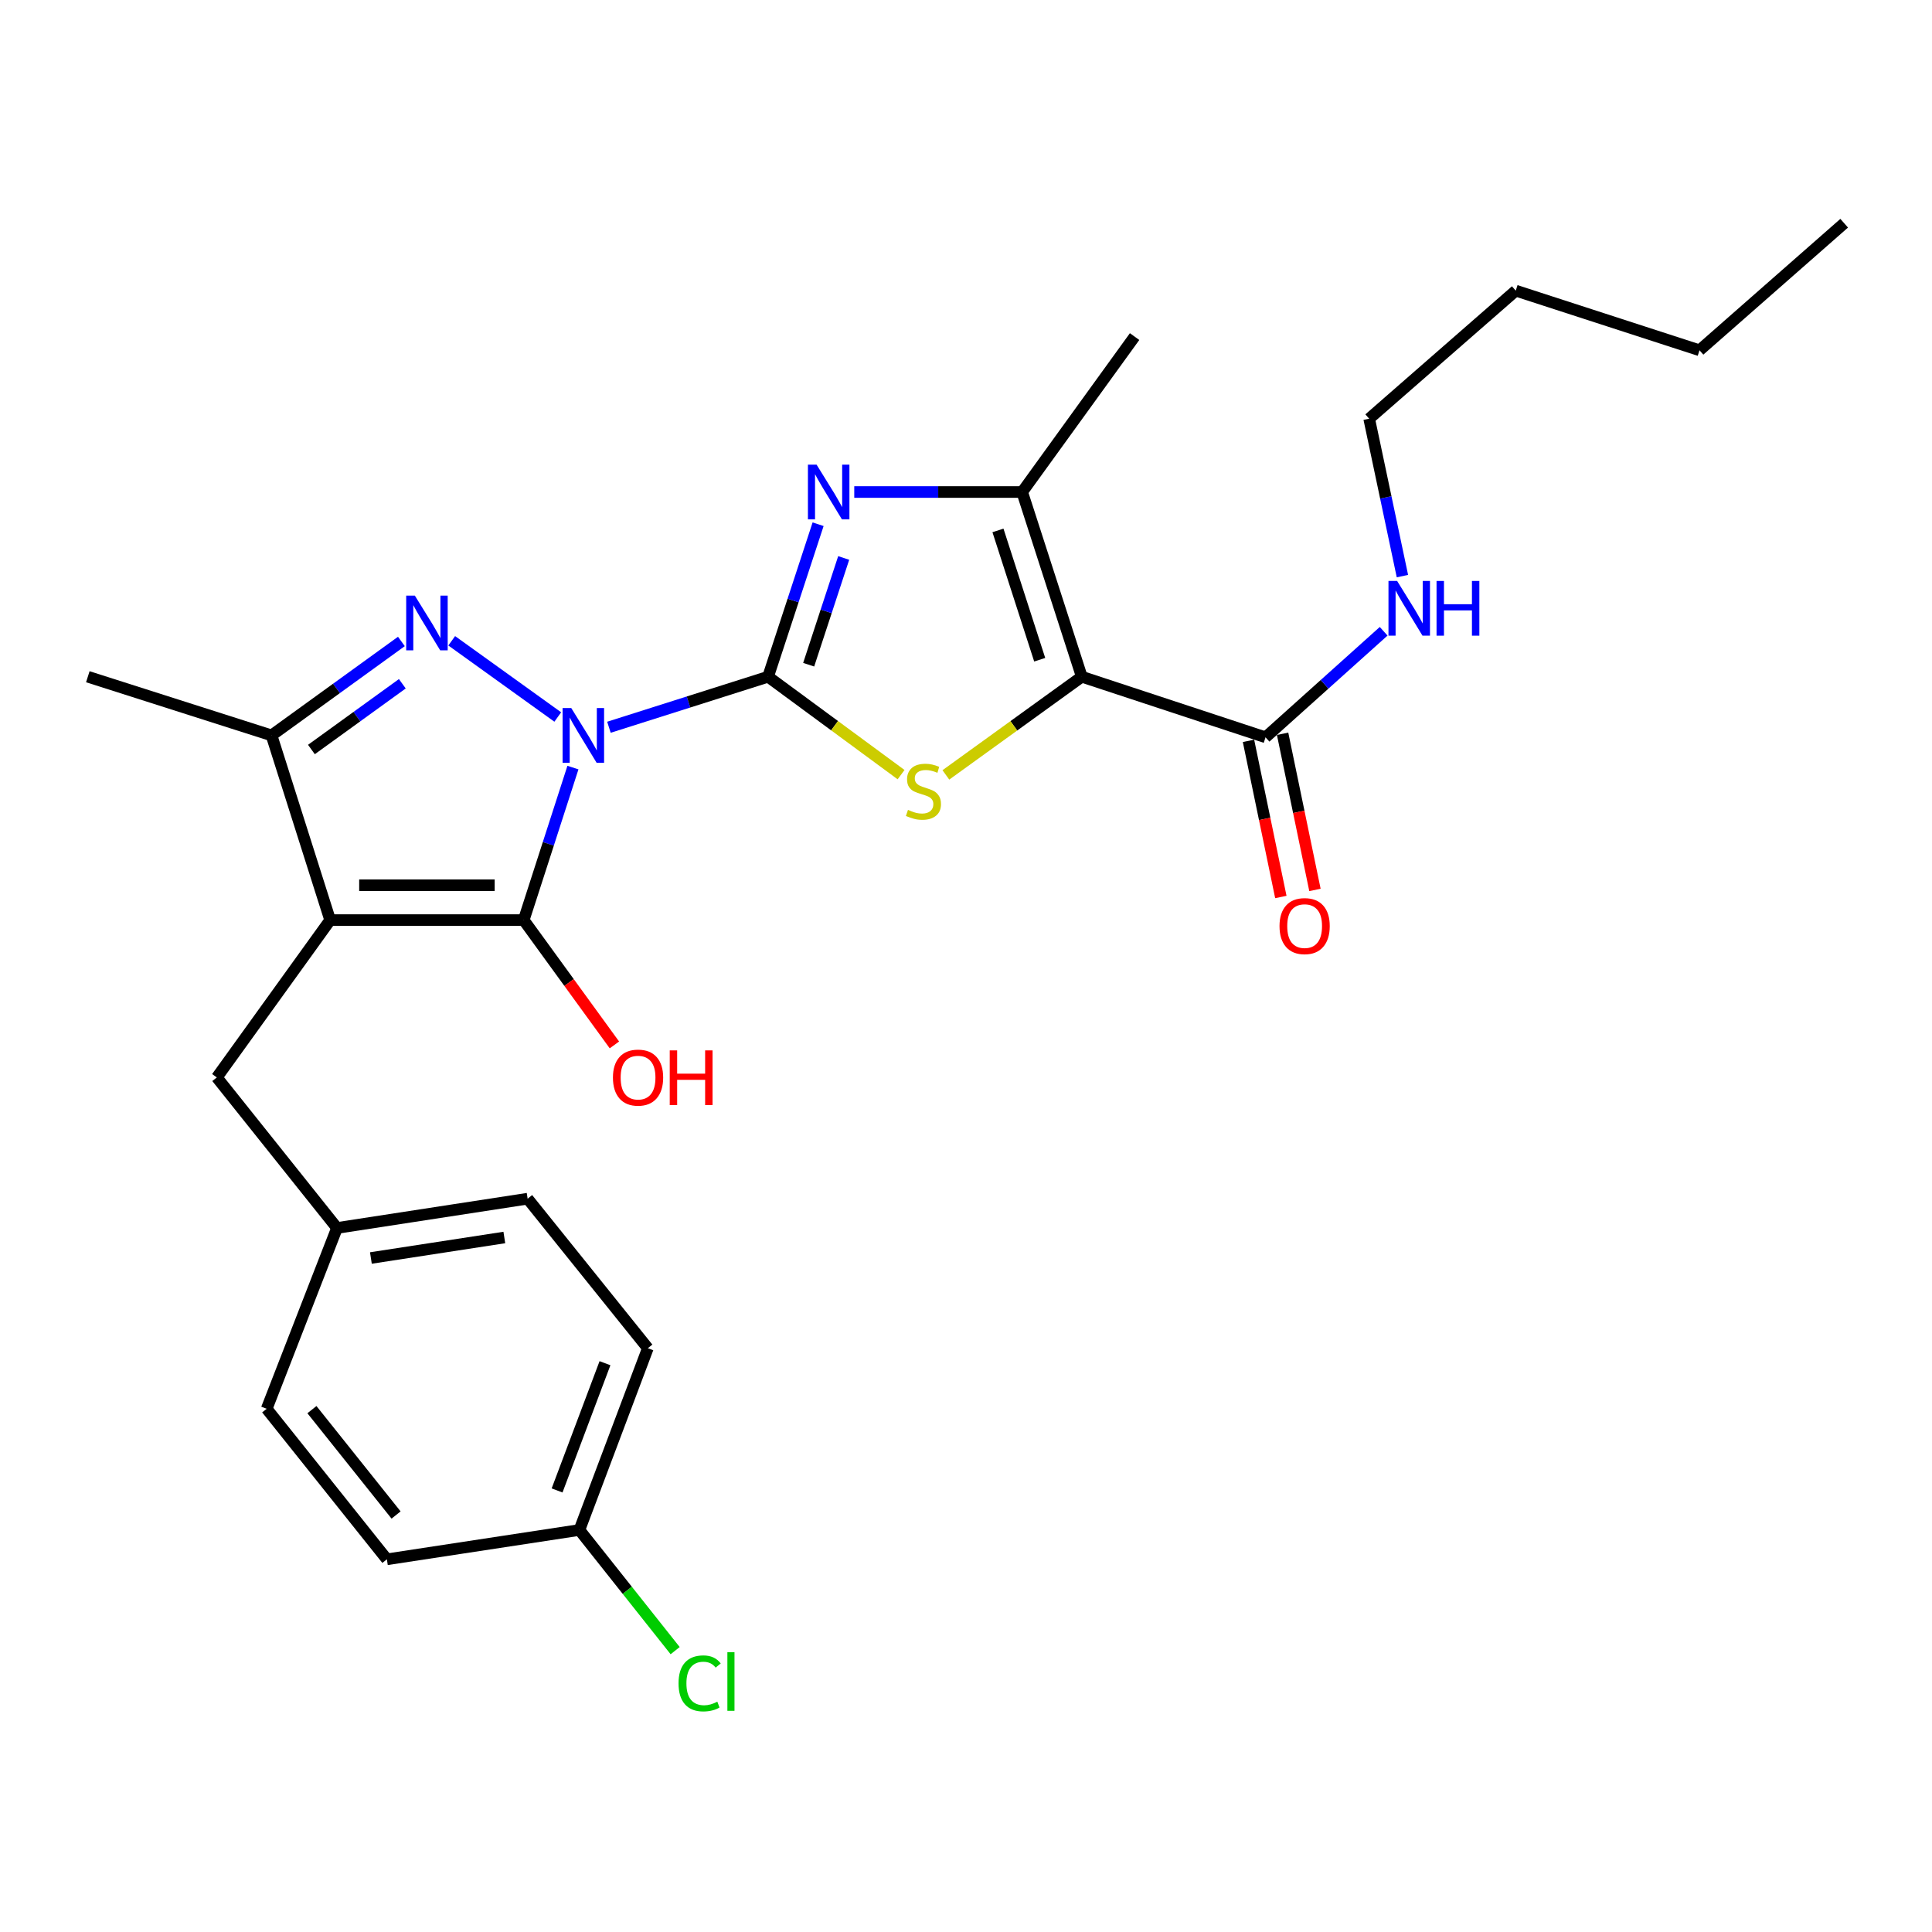 <?xml version='1.0' encoding='iso-8859-1'?>
<svg version='1.1' baseProfile='full'
              xmlns='http://www.w3.org/2000/svg'
                      xmlns:rdkit='http://www.rdkit.org/xml'
                      xmlns:xlink='http://www.w3.org/1999/xlink'
                  xml:space='preserve'
width='1000px' height='1000px' viewBox='0 0 1000 1000'>
<!-- END OF HEADER -->
<rect style='opacity:1.0;fill:#FFFFFF;stroke:none' width='1000' height='1000' x='0' y='0'> </rect>
<path class='bond-0' d='M 315.181,376.425 L 356.367,363.351' style='fill:none;fill-rule:evenodd;stroke:#0000FF;stroke-width:6px;stroke-linecap:butt;stroke-linejoin:miter;stroke-opacity:1' />
<path class='bond-0' d='M 356.367,363.351 L 397.554,350.276' style='fill:none;fill-rule:evenodd;stroke:#000000;stroke-width:6px;stroke-linecap:butt;stroke-linejoin:miter;stroke-opacity:1' />
<path class='bond-1' d='M 296.551,397.302 L 283.809,436.772' style='fill:none;fill-rule:evenodd;stroke:#0000FF;stroke-width:6px;stroke-linecap:butt;stroke-linejoin:miter;stroke-opacity:1' />
<path class='bond-1' d='M 283.809,436.772 L 271.067,476.242' style='fill:none;fill-rule:evenodd;stroke:#000000;stroke-width:6px;stroke-linecap:butt;stroke-linejoin:miter;stroke-opacity:1' />
<path class='bond-3' d='M 288.701,371.121 L 233.808,331.672' style='fill:none;fill-rule:evenodd;stroke:#0000FF;stroke-width:6px;stroke-linecap:butt;stroke-linejoin:miter;stroke-opacity:1' />
<path class='bond-5' d='M 397.554,350.276 L 431.975,375.614' style='fill:none;fill-rule:evenodd;stroke:#000000;stroke-width:6px;stroke-linecap:butt;stroke-linejoin:miter;stroke-opacity:1' />
<path class='bond-5' d='M 431.975,375.614 L 466.396,400.952' style='fill:none;fill-rule:evenodd;stroke:#CCCC00;stroke-width:6px;stroke-linecap:butt;stroke-linejoin:miter;stroke-opacity:1' />
<path class='bond-6' d='M 397.554,350.276 L 410.502,310.808' style='fill:none;fill-rule:evenodd;stroke:#000000;stroke-width:6px;stroke-linecap:butt;stroke-linejoin:miter;stroke-opacity:1' />
<path class='bond-6' d='M 410.502,310.808 L 423.45,271.341' style='fill:none;fill-rule:evenodd;stroke:#0000FF;stroke-width:6px;stroke-linecap:butt;stroke-linejoin:miter;stroke-opacity:1' />
<path class='bond-6' d='M 418.567,344.055 L 427.63,316.427' style='fill:none;fill-rule:evenodd;stroke:#000000;stroke-width:6px;stroke-linecap:butt;stroke-linejoin:miter;stroke-opacity:1' />
<path class='bond-6' d='M 427.63,316.427 L 436.694,288.8' style='fill:none;fill-rule:evenodd;stroke:#0000FF;stroke-width:6px;stroke-linecap:butt;stroke-linejoin:miter;stroke-opacity:1' />
<path class='bond-2' d='M 271.067,476.242 L 170.89,476.242' style='fill:none;fill-rule:evenodd;stroke:#000000;stroke-width:6px;stroke-linecap:butt;stroke-linejoin:miter;stroke-opacity:1' />
<path class='bond-2' d='M 256.041,458.215 L 185.916,458.215' style='fill:none;fill-rule:evenodd;stroke:#000000;stroke-width:6px;stroke-linecap:butt;stroke-linejoin:miter;stroke-opacity:1' />
<path class='bond-11' d='M 271.067,476.242 L 294.543,508.543' style='fill:none;fill-rule:evenodd;stroke:#000000;stroke-width:6px;stroke-linecap:butt;stroke-linejoin:miter;stroke-opacity:1' />
<path class='bond-11' d='M 294.543,508.543 L 318.018,540.845' style='fill:none;fill-rule:evenodd;stroke:#FF0000;stroke-width:6px;stroke-linecap:butt;stroke-linejoin:miter;stroke-opacity:1' />
<path class='bond-10' d='M 170.89,476.242 L 112.223,557.682' style='fill:none;fill-rule:evenodd;stroke:#000000;stroke-width:6px;stroke-linecap:butt;stroke-linejoin:miter;stroke-opacity:1' />
<path class='bond-27' d='M 170.89,476.242 L 140.545,380.631' style='fill:none;fill-rule:evenodd;stroke:#000000;stroke-width:6px;stroke-linecap:butt;stroke-linejoin:miter;stroke-opacity:1' />
<path class='bond-8' d='M 207.762,332.017 L 174.153,356.324' style='fill:none;fill-rule:evenodd;stroke:#0000FF;stroke-width:6px;stroke-linecap:butt;stroke-linejoin:miter;stroke-opacity:1' />
<path class='bond-8' d='M 174.153,356.324 L 140.545,380.631' style='fill:none;fill-rule:evenodd;stroke:#000000;stroke-width:6px;stroke-linecap:butt;stroke-linejoin:miter;stroke-opacity:1' />
<path class='bond-8' d='M 208.243,353.916 L 184.717,370.931' style='fill:none;fill-rule:evenodd;stroke:#0000FF;stroke-width:6px;stroke-linecap:butt;stroke-linejoin:miter;stroke-opacity:1' />
<path class='bond-8' d='M 184.717,370.931 L 161.191,387.945' style='fill:none;fill-rule:evenodd;stroke:#000000;stroke-width:6px;stroke-linecap:butt;stroke-linejoin:miter;stroke-opacity:1' />
<path class='bond-4' d='M 559.933,350.276 L 524.757,375.683' style='fill:none;fill-rule:evenodd;stroke:#000000;stroke-width:6px;stroke-linecap:butt;stroke-linejoin:miter;stroke-opacity:1' />
<path class='bond-4' d='M 524.757,375.683 L 489.58,401.09' style='fill:none;fill-rule:evenodd;stroke:#CCCC00;stroke-width:6px;stroke-linecap:butt;stroke-linejoin:miter;stroke-opacity:1' />
<path class='bond-9' d='M 559.933,350.276 L 655.044,381.632' style='fill:none;fill-rule:evenodd;stroke:#000000;stroke-width:6px;stroke-linecap:butt;stroke-linejoin:miter;stroke-opacity:1' />
<path class='bond-28' d='M 559.933,350.276 L 529.068,254.665' style='fill:none;fill-rule:evenodd;stroke:#000000;stroke-width:6px;stroke-linecap:butt;stroke-linejoin:miter;stroke-opacity:1' />
<path class='bond-28' d='M 538.149,341.472 L 516.543,274.545' style='fill:none;fill-rule:evenodd;stroke:#000000;stroke-width:6px;stroke-linecap:butt;stroke-linejoin:miter;stroke-opacity:1' />
<path class='bond-7' d='M 442.164,254.665 L 485.616,254.665' style='fill:none;fill-rule:evenodd;stroke:#0000FF;stroke-width:6px;stroke-linecap:butt;stroke-linejoin:miter;stroke-opacity:1' />
<path class='bond-7' d='M 485.616,254.665 L 529.068,254.665' style='fill:none;fill-rule:evenodd;stroke:#000000;stroke-width:6px;stroke-linecap:butt;stroke-linejoin:miter;stroke-opacity:1' />
<path class='bond-16' d='M 529.068,254.665 L 587.264,174.216' style='fill:none;fill-rule:evenodd;stroke:#000000;stroke-width:6px;stroke-linecap:butt;stroke-linejoin:miter;stroke-opacity:1' />
<path class='bond-18' d='M 140.545,380.631 L 45.455,350.276' style='fill:none;fill-rule:evenodd;stroke:#000000;stroke-width:6px;stroke-linecap:butt;stroke-linejoin:miter;stroke-opacity:1' />
<path class='bond-12' d='M 646.218,383.461 L 654.591,423.872' style='fill:none;fill-rule:evenodd;stroke:#000000;stroke-width:6px;stroke-linecap:butt;stroke-linejoin:miter;stroke-opacity:1' />
<path class='bond-12' d='M 654.591,423.872 L 662.964,464.282' style='fill:none;fill-rule:evenodd;stroke:#FF0000;stroke-width:6px;stroke-linecap:butt;stroke-linejoin:miter;stroke-opacity:1' />
<path class='bond-12' d='M 663.87,379.803 L 672.243,420.214' style='fill:none;fill-rule:evenodd;stroke:#000000;stroke-width:6px;stroke-linecap:butt;stroke-linejoin:miter;stroke-opacity:1' />
<path class='bond-12' d='M 672.243,420.214 L 680.616,460.625' style='fill:none;fill-rule:evenodd;stroke:#FF0000;stroke-width:6px;stroke-linecap:butt;stroke-linejoin:miter;stroke-opacity:1' />
<path class='bond-13' d='M 655.044,381.632 L 685.609,354.191' style='fill:none;fill-rule:evenodd;stroke:#000000;stroke-width:6px;stroke-linecap:butt;stroke-linejoin:miter;stroke-opacity:1' />
<path class='bond-13' d='M 685.609,354.191 L 716.175,326.749' style='fill:none;fill-rule:evenodd;stroke:#0000FF;stroke-width:6px;stroke-linecap:butt;stroke-linejoin:miter;stroke-opacity:1' />
<path class='bond-14' d='M 112.223,557.682 L 174.435,635.597' style='fill:none;fill-rule:evenodd;stroke:#000000;stroke-width:6px;stroke-linecap:butt;stroke-linejoin:miter;stroke-opacity:1' />
<path class='bond-23' d='M 725.893,298.196 L 717.288,257.457' style='fill:none;fill-rule:evenodd;stroke:#0000FF;stroke-width:6px;stroke-linecap:butt;stroke-linejoin:miter;stroke-opacity:1' />
<path class='bond-23' d='M 717.288,257.457 L 708.683,216.719' style='fill:none;fill-rule:evenodd;stroke:#000000;stroke-width:6px;stroke-linecap:butt;stroke-linejoin:miter;stroke-opacity:1' />
<path class='bond-19' d='M 174.435,635.597 L 138.031,729.185' style='fill:none;fill-rule:evenodd;stroke:#000000;stroke-width:6px;stroke-linecap:butt;stroke-linejoin:miter;stroke-opacity:1' />
<path class='bond-20' d='M 174.435,635.597 L 273.1,620.434' style='fill:none;fill-rule:evenodd;stroke:#000000;stroke-width:6px;stroke-linecap:butt;stroke-linejoin:miter;stroke-opacity:1' />
<path class='bond-20' d='M 191.973,651.14 L 261.039,640.526' style='fill:none;fill-rule:evenodd;stroke:#000000;stroke-width:6px;stroke-linecap:butt;stroke-linejoin:miter;stroke-opacity:1' />
<path class='bond-15' d='M 299.9,791.917 L 335.322,697.829' style='fill:none;fill-rule:evenodd;stroke:#000000;stroke-width:6px;stroke-linecap:butt;stroke-linejoin:miter;stroke-opacity:1' />
<path class='bond-15' d='M 288.343,771.453 L 313.138,705.591' style='fill:none;fill-rule:evenodd;stroke:#000000;stroke-width:6px;stroke-linecap:butt;stroke-linejoin:miter;stroke-opacity:1' />
<path class='bond-17' d='M 299.9,791.917 L 324.682,823.144' style='fill:none;fill-rule:evenodd;stroke:#000000;stroke-width:6px;stroke-linecap:butt;stroke-linejoin:miter;stroke-opacity:1' />
<path class='bond-17' d='M 324.682,823.144 L 349.463,854.37' style='fill:none;fill-rule:evenodd;stroke:#00CC00;stroke-width:6px;stroke-linecap:butt;stroke-linejoin:miter;stroke-opacity:1' />
<path class='bond-29' d='M 299.9,791.917 L 200.253,807.1' style='fill:none;fill-rule:evenodd;stroke:#000000;stroke-width:6px;stroke-linecap:butt;stroke-linejoin:miter;stroke-opacity:1' />
<path class='bond-22' d='M 138.031,729.185 L 200.253,807.1' style='fill:none;fill-rule:evenodd;stroke:#000000;stroke-width:6px;stroke-linecap:butt;stroke-linejoin:miter;stroke-opacity:1' />
<path class='bond-22' d='M 161.45,729.623 L 205.006,784.164' style='fill:none;fill-rule:evenodd;stroke:#000000;stroke-width:6px;stroke-linecap:butt;stroke-linejoin:miter;stroke-opacity:1' />
<path class='bond-21' d='M 273.1,620.434 L 335.322,697.829' style='fill:none;fill-rule:evenodd;stroke:#000000;stroke-width:6px;stroke-linecap:butt;stroke-linejoin:miter;stroke-opacity:1' />
<path class='bond-24' d='M 708.683,216.719 L 784.555,150.441' style='fill:none;fill-rule:evenodd;stroke:#000000;stroke-width:6px;stroke-linecap:butt;stroke-linejoin:miter;stroke-opacity:1' />
<path class='bond-25' d='M 784.555,150.441 L 879.665,181.307' style='fill:none;fill-rule:evenodd;stroke:#000000;stroke-width:6px;stroke-linecap:butt;stroke-linejoin:miter;stroke-opacity:1' />
<path class='bond-26' d='M 879.665,181.307 L 954.545,115.54' style='fill:none;fill-rule:evenodd;stroke:#000000;stroke-width:6px;stroke-linecap:butt;stroke-linejoin:miter;stroke-opacity:1' />
<path  class='atom-0' d='M 295.673 366.471
L 304.953 381.471
Q 305.873 382.951, 307.353 385.631
Q 308.833 388.311, 308.913 388.471
L 308.913 366.471
L 312.673 366.471
L 312.673 394.791
L 308.793 394.791
L 298.833 378.391
Q 297.673 376.471, 296.433 374.271
Q 295.233 372.071, 294.873 371.391
L 294.873 394.791
L 291.193 394.791
L 291.193 366.471
L 295.673 366.471
' fill='#0000FF'/>
<path  class='atom-4' d='M 214.723 308.295
L 224.003 323.295
Q 224.923 324.775, 226.403 327.455
Q 227.883 330.135, 227.963 330.295
L 227.963 308.295
L 231.723 308.295
L 231.723 336.615
L 227.843 336.615
L 217.883 320.215
Q 216.723 318.295, 215.483 316.095
Q 214.283 313.895, 213.923 313.215
L 213.923 336.615
L 210.243 336.615
L 210.243 308.295
L 214.723 308.295
' fill='#0000FF'/>
<path  class='atom-6' d='M 469.973 419.193
Q 470.293 419.313, 471.613 419.873
Q 472.933 420.433, 474.373 420.793
Q 475.853 421.113, 477.293 421.113
Q 479.973 421.113, 481.533 419.833
Q 483.093 418.513, 483.093 416.233
Q 483.093 414.673, 482.293 413.713
Q 481.533 412.753, 480.333 412.233
Q 479.133 411.713, 477.133 411.113
Q 474.613 410.353, 473.093 409.633
Q 471.613 408.913, 470.533 407.393
Q 469.493 405.873, 469.493 403.313
Q 469.493 399.753, 471.893 397.553
Q 474.333 395.353, 479.133 395.353
Q 482.413 395.353, 486.133 396.913
L 485.213 399.993
Q 481.813 398.593, 479.253 398.593
Q 476.493 398.593, 474.973 399.753
Q 473.453 400.873, 473.493 402.833
Q 473.493 404.353, 474.253 405.273
Q 475.053 406.193, 476.173 406.713
Q 477.333 407.233, 479.253 407.833
Q 481.813 408.633, 483.333 409.433
Q 484.853 410.233, 485.933 411.873
Q 487.053 413.473, 487.053 416.233
Q 487.053 420.153, 484.413 422.273
Q 481.813 424.353, 477.453 424.353
Q 474.933 424.353, 473.013 423.793
Q 471.133 423.273, 468.893 422.353
L 469.973 419.193
' fill='#CCCC00'/>
<path  class='atom-7' d='M 422.66 240.505
L 431.94 255.505
Q 432.86 256.985, 434.34 259.665
Q 435.82 262.345, 435.9 262.505
L 435.9 240.505
L 439.66 240.505
L 439.66 268.825
L 435.78 268.825
L 425.82 252.425
Q 424.66 250.505, 423.42 248.305
Q 422.22 246.105, 421.86 245.425
L 421.86 268.825
L 418.18 268.825
L 418.18 240.505
L 422.66 240.505
' fill='#0000FF'/>
<path  class='atom-12' d='M 317.255 557.762
Q 317.255 550.962, 320.615 547.162
Q 323.975 543.362, 330.255 543.362
Q 336.535 543.362, 339.895 547.162
Q 343.255 550.962, 343.255 557.762
Q 343.255 564.642, 339.855 568.562
Q 336.455 572.442, 330.255 572.442
Q 324.015 572.442, 320.615 568.562
Q 317.255 564.682, 317.255 557.762
M 330.255 569.242
Q 334.575 569.242, 336.895 566.362
Q 339.255 563.442, 339.255 557.762
Q 339.255 552.202, 336.895 549.402
Q 334.575 546.562, 330.255 546.562
Q 325.935 546.562, 323.575 549.362
Q 321.255 552.162, 321.255 557.762
Q 321.255 563.482, 323.575 566.362
Q 325.935 569.242, 330.255 569.242
' fill='#FF0000'/>
<path  class='atom-12' d='M 346.655 543.682
L 350.495 543.682
L 350.495 555.722
L 364.975 555.722
L 364.975 543.682
L 368.815 543.682
L 368.815 572.002
L 364.975 572.002
L 364.975 558.922
L 350.495 558.922
L 350.495 572.002
L 346.655 572.002
L 346.655 543.682
' fill='#FF0000'/>
<path  class='atom-13' d='M 662.274 479.346
Q 662.274 472.546, 665.634 468.746
Q 668.994 464.946, 675.274 464.946
Q 681.554 464.946, 684.914 468.746
Q 688.274 472.546, 688.274 479.346
Q 688.274 486.226, 684.874 490.146
Q 681.474 494.026, 675.274 494.026
Q 669.034 494.026, 665.634 490.146
Q 662.274 486.266, 662.274 479.346
M 675.274 490.826
Q 679.594 490.826, 681.914 487.946
Q 684.274 485.026, 684.274 479.346
Q 684.274 473.786, 681.914 470.986
Q 679.594 468.146, 675.274 468.146
Q 670.954 468.146, 668.594 470.946
Q 666.274 473.746, 666.274 479.346
Q 666.274 485.066, 668.594 487.946
Q 670.954 490.826, 675.274 490.826
' fill='#FF0000'/>
<path  class='atom-14' d='M 723.153 300.704
L 732.433 315.704
Q 733.353 317.184, 734.833 319.864
Q 736.313 322.544, 736.393 322.704
L 736.393 300.704
L 740.153 300.704
L 740.153 329.024
L 736.273 329.024
L 726.313 312.624
Q 725.153 310.704, 723.913 308.504
Q 722.713 306.304, 722.353 305.624
L 722.353 329.024
L 718.673 329.024
L 718.673 300.704
L 723.153 300.704
' fill='#0000FF'/>
<path  class='atom-14' d='M 743.553 300.704
L 747.393 300.704
L 747.393 312.744
L 761.873 312.744
L 761.873 300.704
L 765.713 300.704
L 765.713 329.024
L 761.873 329.024
L 761.873 315.944
L 747.393 315.944
L 747.393 329.024
L 743.553 329.024
L 743.553 300.704
' fill='#0000FF'/>
<path  class='atom-18' d='M 351.212 871.313
Q 351.212 864.273, 354.492 860.593
Q 357.812 856.873, 364.092 856.873
Q 369.932 856.873, 373.052 860.993
L 370.412 863.153
Q 368.132 860.153, 364.092 860.153
Q 359.812 860.153, 357.532 863.033
Q 355.292 865.873, 355.292 871.313
Q 355.292 876.913, 357.612 879.793
Q 359.972 882.673, 364.532 882.673
Q 367.652 882.673, 371.292 880.793
L 372.412 883.793
Q 370.932 884.753, 368.692 885.313
Q 366.452 885.873, 363.972 885.873
Q 357.812 885.873, 354.492 882.113
Q 351.212 878.353, 351.212 871.313
' fill='#00CC00'/>
<path  class='atom-18' d='M 376.492 855.153
L 380.172 855.153
L 380.172 885.513
L 376.492 885.513
L 376.492 855.153
' fill='#00CC00'/>
</svg>
